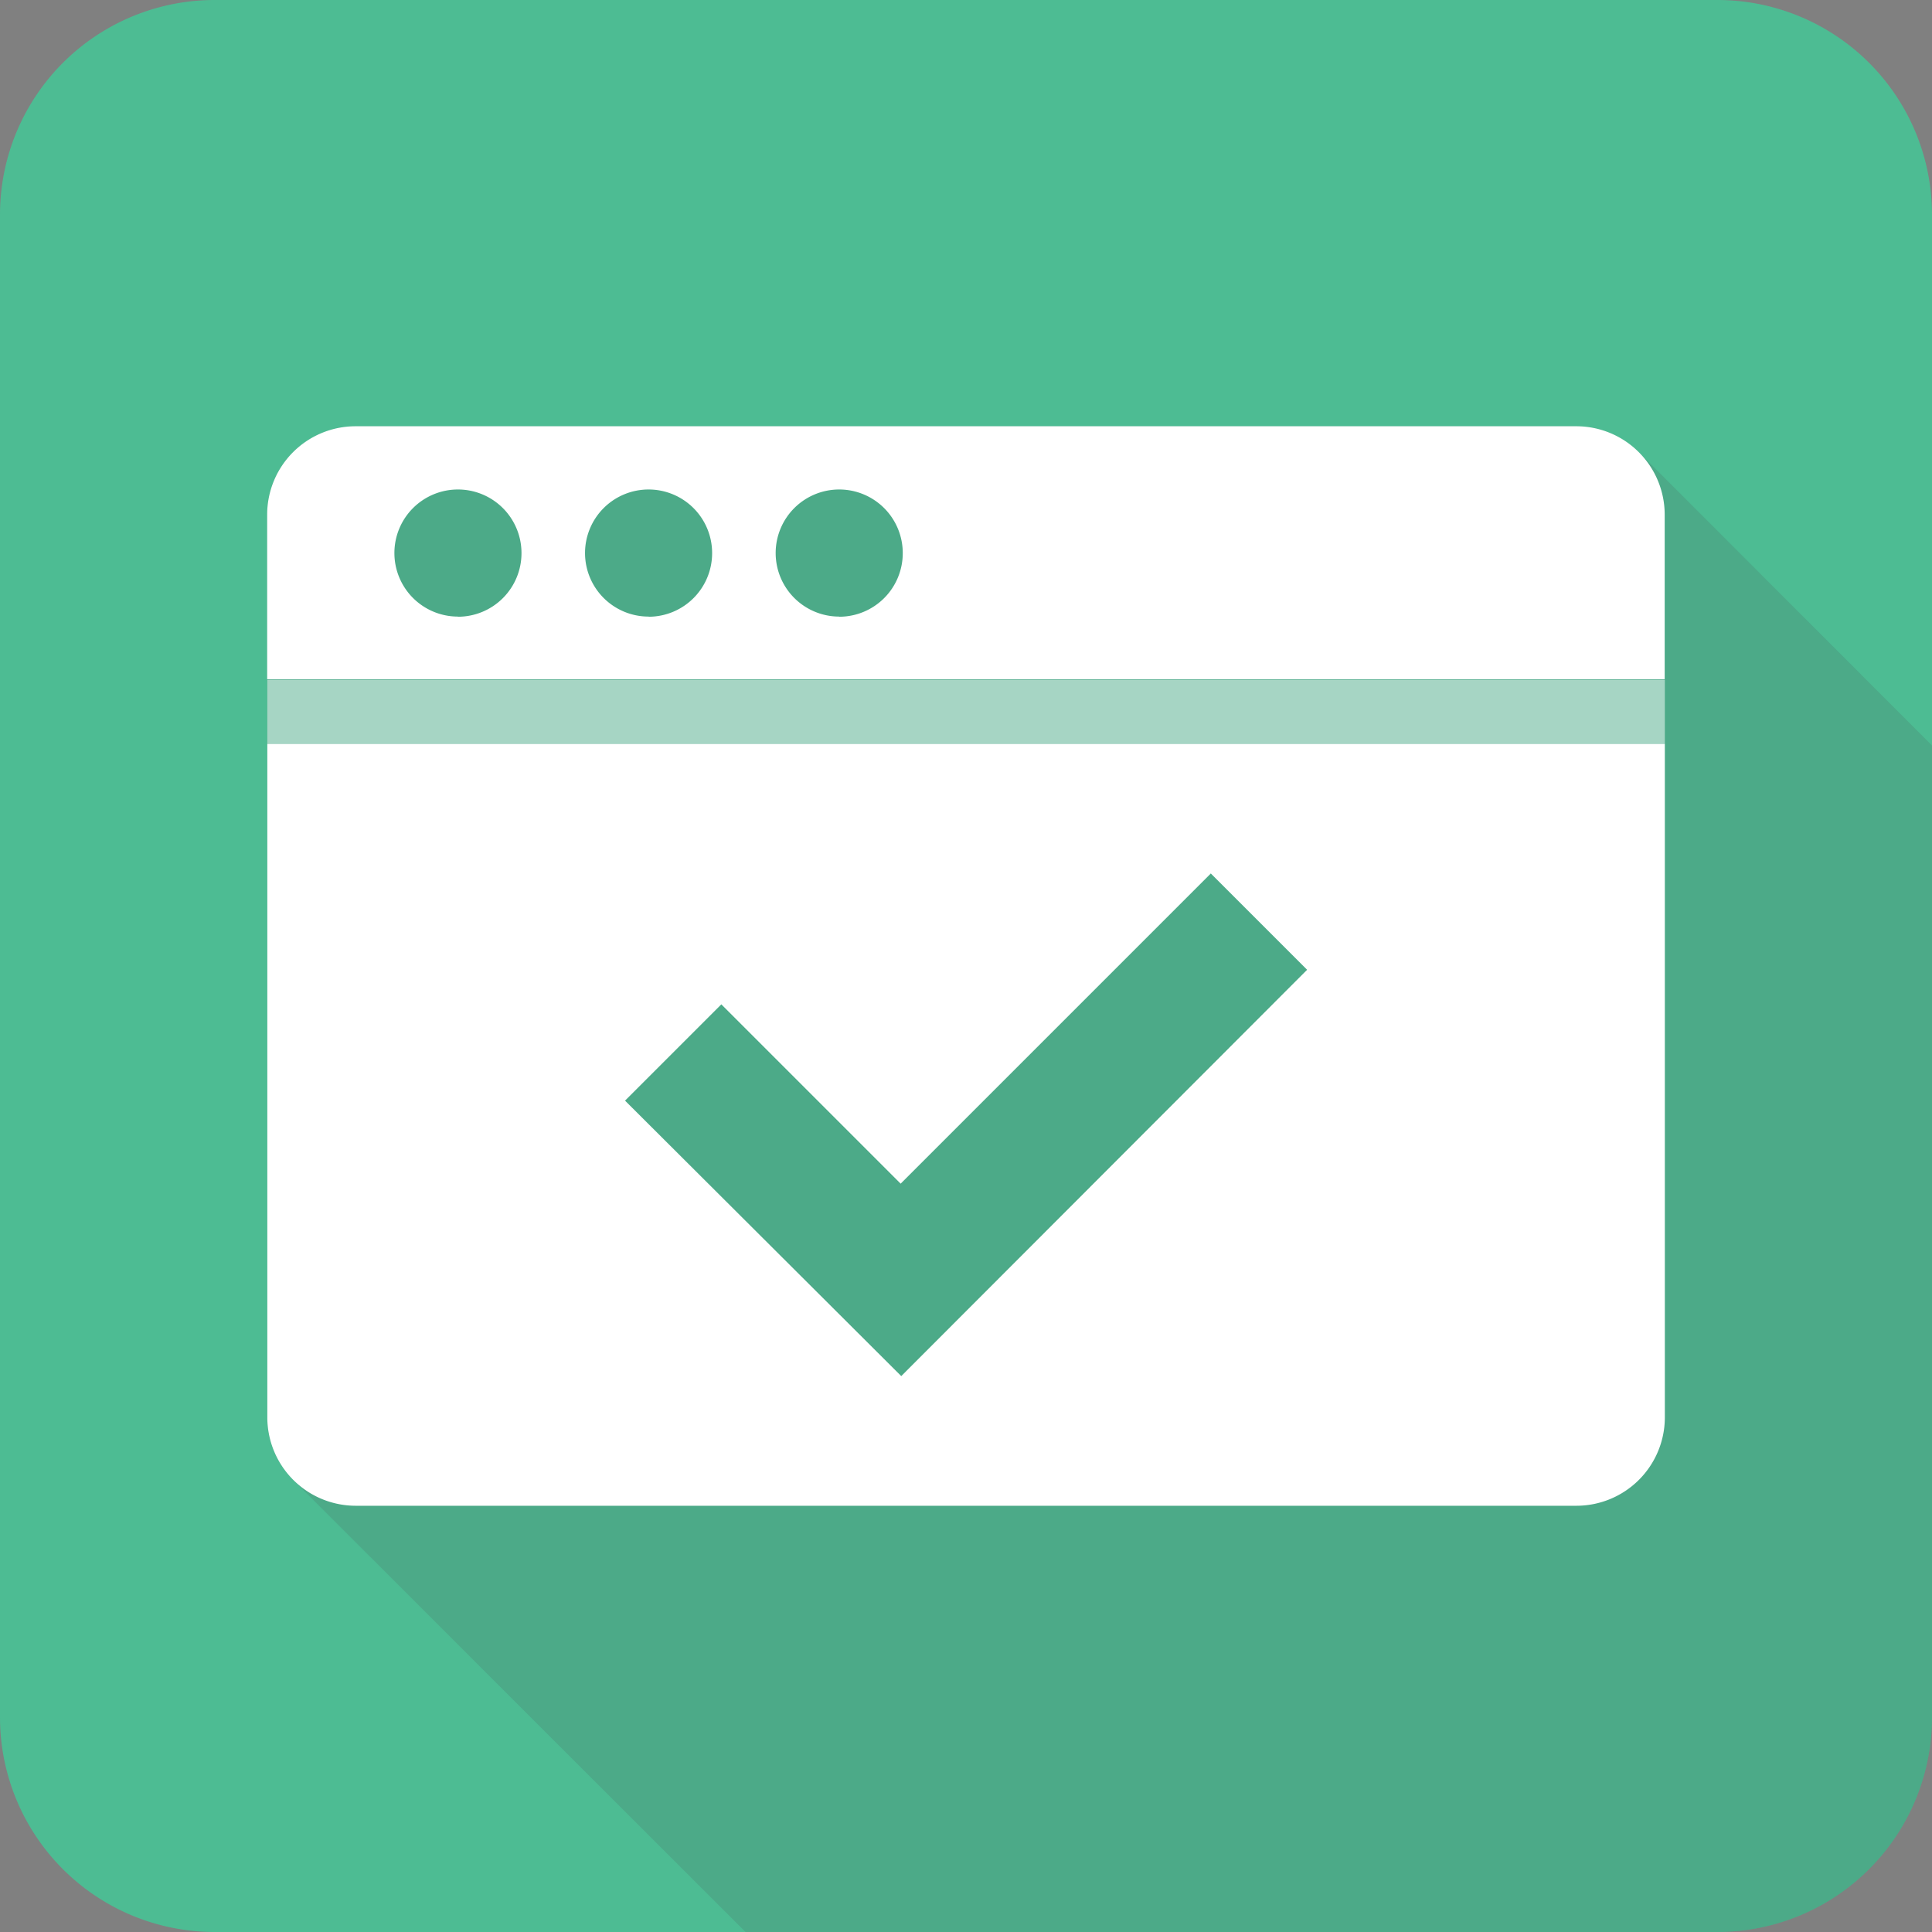 <svg id="Layer_1" data-name="Layer 1" xmlns="http://www.w3.org/2000/svg" viewBox="0 0 128 128"><rect x="0" y="0" width="128" height="128" fill="#808080" stroke="none"/><defs><style>.cls-1{fill:#4dbc93;}.cls-2{fill:none;}.cls-3{fill:#49494a;opacity:0.15;}.cls-4,.cls-5{fill:#fff;}.cls-5{opacity:0.5;}</style></defs><title>webassess</title><path class="cls-1" d="M799.78,0H700.22A14.22,14.22,0,0,0,686,14.22v99.56A14.22,14.22,0,0,0,700.22,128h99.56A14.22,14.22,0,0,0,814,113.78V14.22A14.22,14.22,0,0,0,799.78,0Z" transform="translate(-686)"/><path class="cls-2" d="M705.45,98.07h0a5.84,5.84,0,0,1-1.75-4.17V34.1a5.86,5.86,0,0,1,5.86-5.86h80.87a5.83,5.83,0,0,1,3.9,1.5h0L814,49.39V14.22A14.22,14.22,0,0,0,799.78,0H700.22A14.22,14.22,0,0,0,686,14.22v99.56A14.22,14.22,0,0,0,700.22,128h35.16Z" transform="translate(-686)"/><path class="cls-3" d="M794.33,29.74a5.83,5.83,0,0,0-3.9-1.5H709.56a5.86,5.86,0,0,0-5.86,5.86V93.9a5.84,5.84,0,0,0,1.75,4.17h0L735.39,128h64.39A14.22,14.22,0,0,0,814,113.78V49.39L794.35,29.73h0Z" transform="translate(-686)"/><path class="cls-4" d="M703.71,49.28V93.9a5.86,5.86,0,0,0,5.86,5.86h80.87a5.86,5.86,0,0,0,5.86-5.86V49.28H703.71Zm42,41.89L727.41,72.92l6.38-6.38,11.88,11.88,20.55-20.55,6.38,6.38Z" transform="translate(-686)"/><rect class="cls-5" x="17.71" y="45.04" width="92.59" height="4.24"/><path class="cls-4" d="M790.44,28.24H709.56a5.86,5.86,0,0,0-5.86,5.86V45h92.59V34.1A5.86,5.86,0,0,0,790.44,28.24Zm-74.1,12.61a4.21,4.21,0,1,1,4.21-4.21A4.21,4.21,0,0,1,716.34,40.86Zm12.63,0a4.21,4.21,0,1,1,4.21-4.21A4.21,4.21,0,0,1,729,40.86Zm12.63,0a4.21,4.21,0,1,1,4.21-4.21A4.21,4.21,0,0,1,741.6,40.86Z" transform="translate(-686)"/></svg>